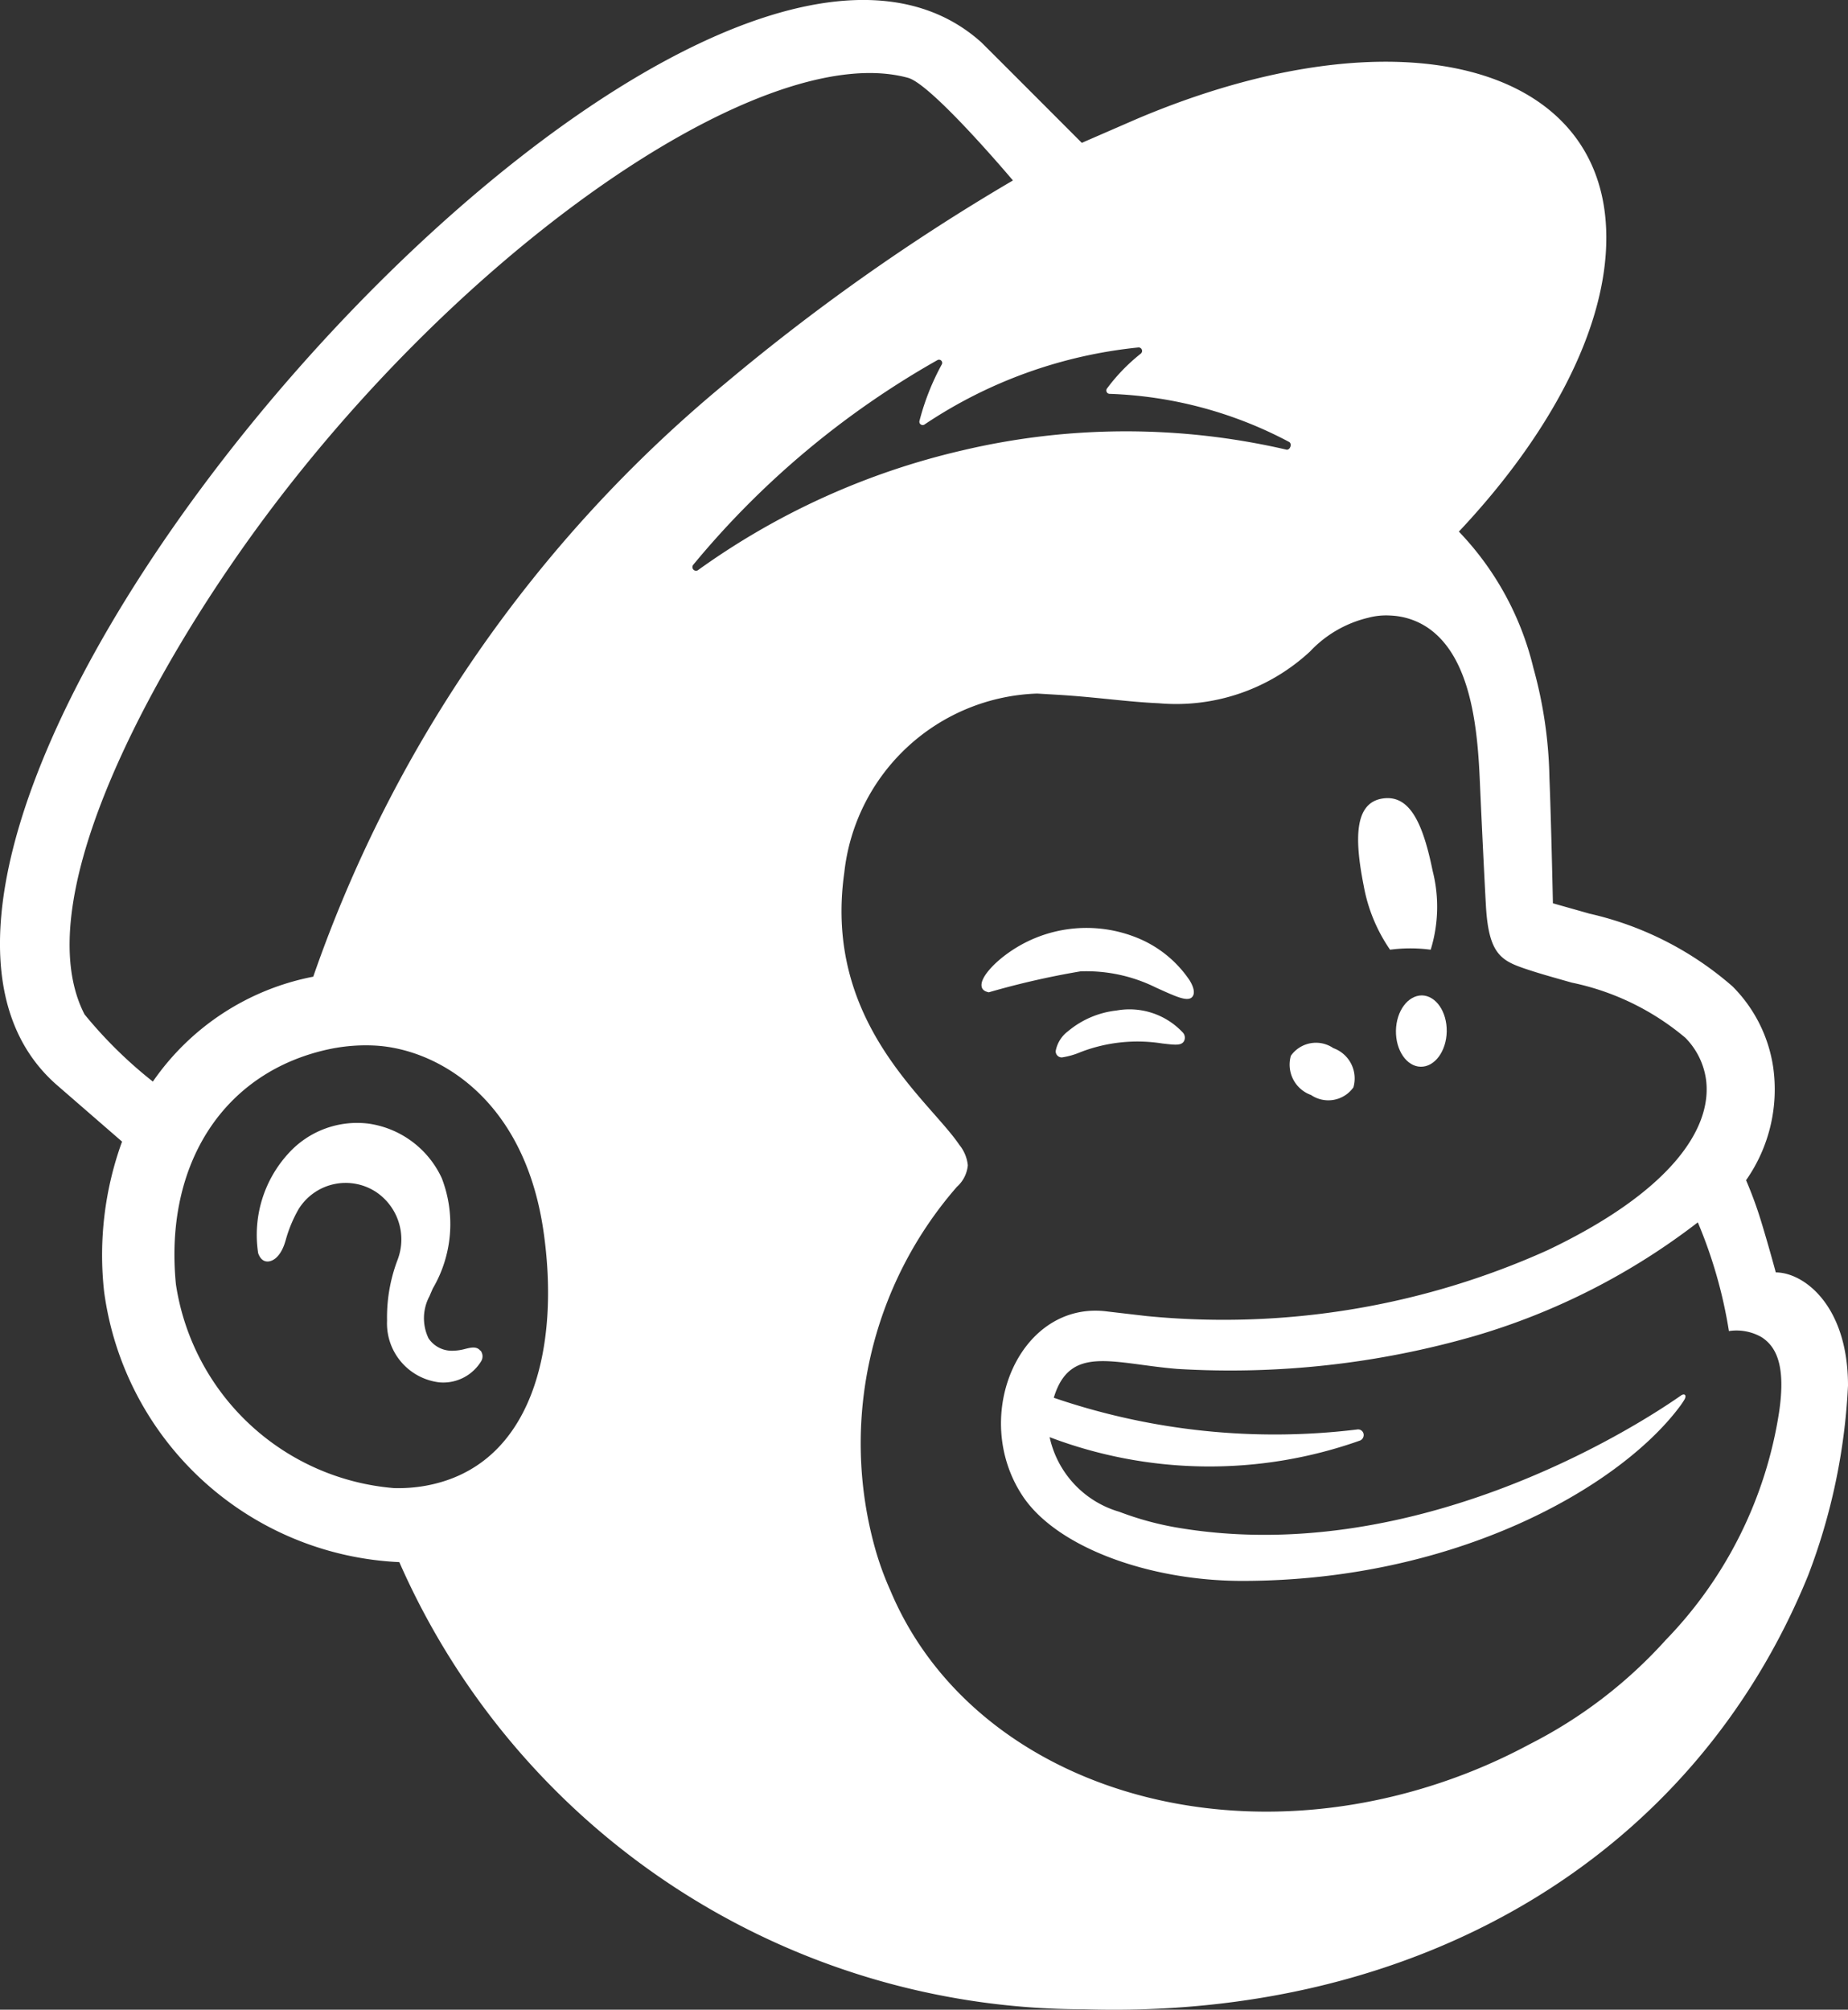 <svg xmlns="http://www.w3.org/2000/svg" id="mailchimp" width="32.978" height="35.862" viewBox="0 0 32.978 35.862"><rect x="0" y="0" width="32.978" height="35.862" fill="#333333" stroke="none"/><path id="Path_42" data-name="Path 42" d="M369.946,206.03a2.749,2.749,0,0,1,.725,0,2.6,2.6,0,0,0,.035-1.407c-.174-.853-.41-1.37-.9-1.29s-.5.7-.331,1.552A2.922,2.922,0,0,0,369.946,206.03Z" transform="translate(-345.14 -189.083)" fill="#fff"></path><path id="Path_43" data-name="Path 43" d="M274.121,237.387c.348.157.562.26.646.17.054-.057.038-.165-.045-.3a2.057,2.057,0,0,0-.9-.743,2.406,2.406,0,0,0-2.388.294c-.233.175-.454.417-.422.564.01.048.045.083.127.1a14.6,14.6,0,0,1,1.637-.374A2.792,2.792,0,0,1,274.121,237.387Z" transform="translate(-253.494 -219.765)" fill="#fff"></path><path id="Path_44" data-name="Path 44" d="M291.5,257.273a1.622,1.622,0,0,0-.864.369.57.57,0,0,0-.221.354.109.109,0,0,0,.035.085.108.108,0,0,0,.075.029,1.358,1.358,0,0,0,.332-.094,2.823,2.823,0,0,1,1.46-.155c.228.026.336.041.386-.039a.134.134,0,0,0-.013-.149A1.3,1.3,0,0,0,291.5,257.273Z" transform="translate(-271.576 -239.241)" fill="#fff"></path><path id="Path_45" data-name="Path 45" d="M351.678,266.7a.549.549,0,0,0,.757-.136.575.575,0,0,0-.358-.7.549.549,0,0,0-.758.136A.575.575,0,0,0,351.678,266.7Z" transform="translate(-328.283 -247.161)" fill="#fff"></path><path id="Path_46" data-name="Path 46" d="M379.675,253.59c-.25,0-.458.277-.464.629s.192.64.442.644.458-.277.464-.629S379.925,253.595,379.675,253.59Z" transform="translate(-354.3 -235.828)" fill="#fff"></path><path id="Path_47" data-name="Path 47" d="M85.663,290.139c-.062-.08-.165-.056-.263-.032a.917.917,0,0,1-.233.034.5.5,0,0,1-.427-.222.831.831,0,0,1,.018-.753c.017-.041.037-.087.059-.137a2.273,2.273,0,0,0,.159-1.969,1.705,1.705,0,0,0-1.3-.971,1.652,1.652,0,0,0-1.435.53A2.151,2.151,0,0,0,81.7,288.4c.039.11.1.141.145.147.094.013.233-.057.321-.3.006-.017.015-.044.025-.078a2.393,2.393,0,0,1,.23-.554.988.988,0,0,1,1.393-.3,1.019,1.019,0,0,1,.371,1.211A2.886,2.886,0,0,0,84,289.605a1.059,1.059,0,0,0,.932,1.1.792.792,0,0,0,.751-.383.168.168,0,0,0-.016-.186Z" transform="translate(-77.093 -266.038)" fill="#fff"></path><path id="Path_48" data-name="Path 48" d="M46.48,22.7c-.015-.055-.115-.427-.251-.876a7.209,7.209,0,0,0-.278-.764,2.822,2.822,0,0,0,.484-2.016,2.575,2.575,0,0,0-.724-1.441,5.835,5.835,0,0,0-2.556-1.3c-.142-.041-.61-.172-.651-.185,0-.028-.034-1.573-.062-2.236a7.834,7.834,0,0,0-.287-1.966,5.3,5.3,0,0,0-1.329-2.43c1.622-1.722,2.634-3.62,2.631-5.247,0-3.13-3.756-4.077-8.38-2.116l-.98.426S32.327.776,32.3.752C27.03-3.959,10.548,14.812,15.818,19.371l1.152,1a5.931,5.931,0,0,0-.32,2.678,5.572,5.572,0,0,0,5.268,4.826,13.346,13.346,0,0,0,12.229,7.979c5.893.179,10.839-2.654,12.912-7.743a10.9,10.9,0,0,0,.711-3.387c0-1.428-.788-2.019-1.29-2.019ZM22.37,26.515a2.779,2.779,0,0,1-.546.039,4.291,4.291,0,0,1-3.893-3.638c-.211-2.152.862-3.808,2.762-4.2a3.165,3.165,0,0,1,.8-.058c1.065.06,2.633.9,2.992,3.274C24.8,24.035,24.3,26.178,22.37,26.515Zm-1.988-9.087A4.522,4.522,0,0,0,17.52,19.3,7.871,7.871,0,0,1,16.3,18.1c-1.018-1.98,1.111-5.83,2.6-8C22.576,4.719,28.332.652,31,1.39c.433.126,1.868,1.83,1.868,1.83A37.484,37.484,0,0,0,27.73,6.845a23.876,23.876,0,0,0-7.348,10.583Zm6.787-7.357a15.6,15.6,0,0,1,4.355-3.647A.057.057,0,0,1,31.6,6.5a4.364,4.364,0,0,0-.4,1.012.059.059,0,0,0,.09.063A8.355,8.355,0,0,1,35.11,6.2a.062.062,0,0,1,.04.11,3.293,3.293,0,0,0-.6.618.06.06,0,0,0,.046.1,7.349,7.349,0,0,1,3.2.858c.06.034.017.153-.05.137a12.707,12.707,0,0,0-5.79.016,13.153,13.153,0,0,0-4.7,2.129A.06.06,0,0,1,27.17,10.071ZM46.54,25.2a7.47,7.47,0,0,1-2.022,4.064,8.354,8.354,0,0,1-2.429,1.86,10.129,10.129,0,0,1-1.586.686c-4.175,1.4-8.449-.139-9.826-3.438A5.387,5.387,0,0,1,30.4,27.6a6.964,6.964,0,0,1,1.469-6.423h0a.586.586,0,0,0,.194-.383.684.684,0,0,0-.15-.363c-.545-.81-2.433-2.19-2.054-4.862A3.584,3.584,0,0,1,33.3,12.376l.387.023c.662.04,1.239.127,1.784.15a3.512,3.512,0,0,0,2.7-.925,2.083,2.083,0,0,1,1.035-.6,1.233,1.233,0,0,1,.4-.04,1.285,1.285,0,0,1,.666.218c.779.531.889,1.817.929,2.757.023.537.086,1.836.108,2.209.049.853.268.973.711,1.122.249.084.48.147.82.244a4.585,4.585,0,0,1,2.027.984,1.318,1.318,0,0,1,.369.743c.122.908-.688,2.031-2.832,3.05a14.08,14.08,0,0,1-7.151,1.173l-.688-.08c-1.571-.217-2.468,1.864-1.525,3.289.608.919,2.263,1.517,3.919,1.517,3.8,0,6.716-1.661,7.8-3.1a1.5,1.5,0,0,0,.087-.127c.053-.083.009-.128-.057-.081-.887.622-4.827,3.091-9.042,2.348a5.5,5.5,0,0,1-.98-.273,1.78,1.78,0,0,1-1.244-1.332,8.035,8.035,0,0,0,5.543.059.108.108,0,0,0,.061-.107.1.1,0,0,0-.108-.09,12.177,12.177,0,0,1-5.422-.565c.287-.955,1.05-.61,2.2-.515a15.738,15.738,0,0,0,5.317-.589,12.073,12.073,0,0,0,3.976-2.026,8.365,8.365,0,0,1,.555,1.94.9.9,0,0,1,.583.109C46.482,24.025,46.666,24.354,46.54,25.2Z" transform="translate(-14.792 0)" fill="#fff"></path></svg>
